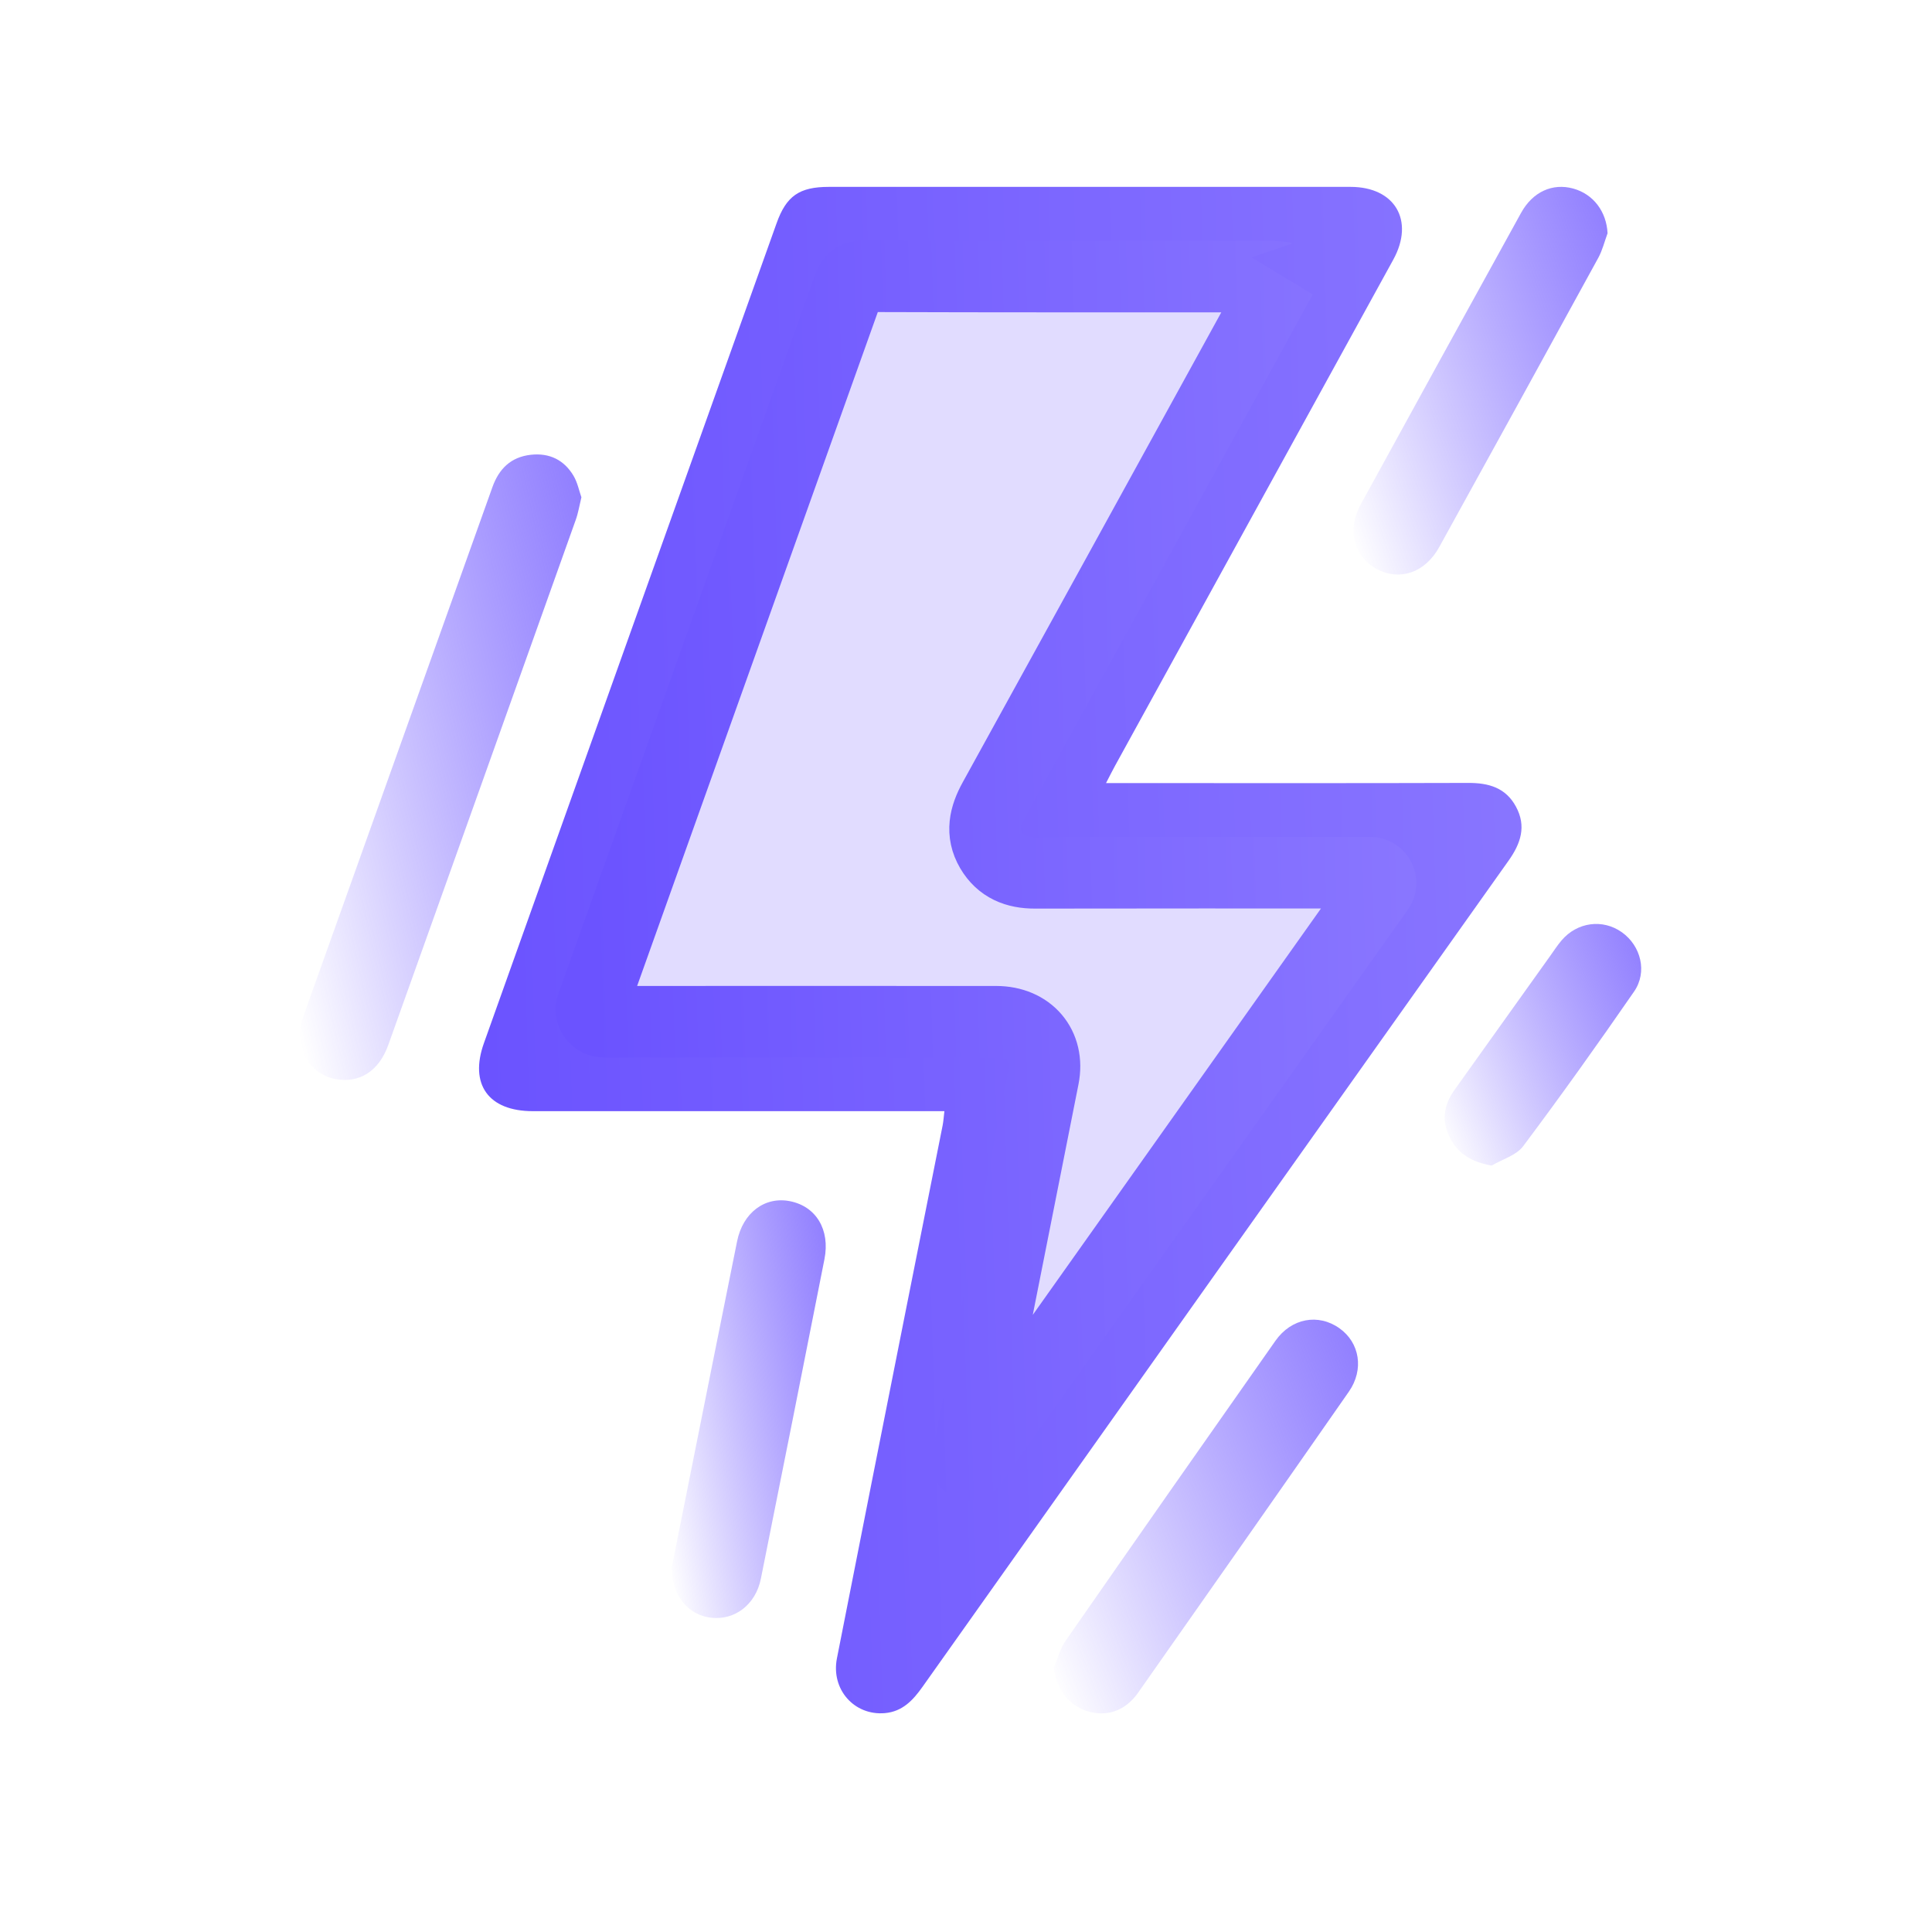<svg width="81" height="80" viewBox="0 0 81 80" fill="none" xmlns="http://www.w3.org/2000/svg">
<g clip-path="url(#clip0_156_3613)">
<path d="M39.6 46.587H38.894C33.374 46.587 27.857 46.587 22.337 46.587C20.48 46.587 19.669 45.464 20.29 43.731C24.375 32.274 28.465 20.819 32.556 9.367C32.966 8.213 33.512 7.835 34.756 7.835C42.045 7.835 49.332 7.835 56.622 7.835C58.484 7.835 59.315 9.247 58.414 10.886C54.529 17.96 50.636 25.032 46.749 32.106C46.631 32.319 46.526 32.534 46.371 32.832H47.129C51.941 32.832 56.749 32.84 61.56 32.825C62.416 32.822 63.13 33.027 63.558 33.821C64.004 34.645 63.756 35.368 63.248 36.084C55.052 47.626 46.864 59.171 38.678 70.721C38.28 71.284 37.837 71.76 37.101 71.825C35.817 71.938 34.831 70.831 35.089 69.527C36.042 64.671 37.009 59.815 37.972 54.958C38.486 52.367 39.006 49.776 39.52 47.186C39.555 47.005 39.567 46.82 39.595 46.582L39.6 46.587ZM53.723 11.625C53.54 11.607 53.46 11.592 53.38 11.592C47.653 11.592 41.925 11.597 36.198 11.577C35.737 11.577 35.66 11.828 35.544 12.148C31.972 22.156 28.398 32.161 24.823 42.167C24.75 42.37 24.705 42.58 24.633 42.833C24.941 42.833 25.169 42.833 25.396 42.833C30.853 42.833 36.31 42.83 41.767 42.833C43.149 42.833 44.008 43.846 43.748 45.163C42.869 49.611 41.983 54.059 41.102 58.508C40.911 59.464 40.729 60.425 40.543 61.382L40.671 61.426C46.521 53.176 52.371 44.923 58.286 36.584C57.908 36.584 57.68 36.584 57.453 36.584C52.767 36.584 48.081 36.58 43.395 36.59C42.603 36.59 41.965 36.339 41.555 35.641C41.127 34.91 41.292 34.219 41.68 33.516C45.077 27.358 48.461 21.195 51.85 15.032C52.461 13.923 53.069 12.814 53.725 11.62L53.723 11.625Z" fill="url(#paint0_linear_156_3613)"/>
<path d="M24.377 20.844C24.29 21.202 24.242 21.51 24.137 21.8C21.521 29.137 18.903 36.474 16.279 43.811C15.884 44.918 15.055 45.436 14.039 45.236C13.138 45.058 12.49 44.209 12.562 43.276C12.58 43.05 12.642 42.825 12.717 42.612C15.356 35.218 18.002 27.823 20.643 20.429C20.918 19.655 21.419 19.16 22.255 19.067C23.033 18.982 23.649 19.28 24.047 19.951C24.21 20.226 24.275 20.561 24.375 20.847L24.377 20.844Z" fill="url(#paint1_linear_156_3613)"/>
<path d="M44.185 69.912C44.346 69.54 44.446 69.124 44.674 68.796C47.595 64.593 50.531 60.4 53.475 56.212C54.143 55.264 55.272 55.061 56.156 55.689C57.007 56.292 57.197 57.421 56.551 58.348C53.613 62.566 50.664 66.773 47.708 70.979C47.157 71.76 46.346 72.008 45.517 71.72C44.754 71.454 44.276 70.774 44.185 69.915V69.912Z" fill="url(#paint2_linear_156_3613)"/>
<path d="M67.398 9.78C67.27 10.126 67.183 10.493 67.007 10.814C64.792 14.862 62.567 18.902 60.339 22.939C59.748 24.011 58.682 24.374 57.718 23.856C56.757 23.34 56.464 22.219 57.042 21.162C59.28 17.079 61.523 13.002 63.771 8.926C64.259 8.04 65.09 7.667 65.956 7.905C66.805 8.138 67.353 8.874 67.398 9.78Z" fill="url(#paint3_linear_156_3613)"/>
<path d="M28.162 65.725C28.348 64.801 28.57 63.679 28.793 62.56C29.494 59.053 30.195 55.546 30.903 52.042C31.146 50.84 32.07 50.152 33.121 50.362C34.215 50.58 34.808 51.556 34.566 52.79C33.684 57.259 32.796 61.724 31.9 66.188C31.682 67.277 30.806 67.942 29.807 67.825C28.863 67.715 28.162 66.906 28.165 65.727L28.162 65.725Z" fill="url(#paint4_linear_156_3613)"/>
<path d="M62.537 48.868C61.721 48.723 61.167 48.397 60.819 47.764C60.431 47.058 60.507 46.362 60.97 45.711C62.309 43.831 63.651 41.956 64.992 40.079C65.15 39.859 65.295 39.631 65.471 39.426C66.126 38.657 67.195 38.517 67.996 39.085C68.795 39.651 69.078 40.752 68.509 41.573C66.997 43.761 65.453 45.929 63.858 48.057C63.571 48.442 62.987 48.602 62.539 48.868H62.537Z" fill="url(#paint5_linear_156_3613)"/>
<path d="M53.723 11.625C53.067 12.819 52.459 13.928 51.848 15.037C48.459 21.2 45.074 27.363 41.677 33.521C41.289 34.224 41.124 34.915 41.552 35.646C41.963 36.344 42.601 36.597 43.392 36.594C48.078 36.584 52.764 36.59 57.45 36.59C57.8 36.59 58.004 36.984 57.802 37.27C52.065 45.361 46.386 53.371 40.705 61.38C40.684 61.41 40.644 61.423 40.609 61.41C40.57 61.397 40.547 61.356 40.555 61.316C40.735 60.38 40.913 59.446 41.099 58.513C41.98 54.065 42.866 49.616 43.745 45.168C44.005 43.851 43.147 42.84 41.765 42.838C36.308 42.833 30.851 42.838 25.394 42.838C25.37 42.838 25.347 42.838 25.323 42.838C24.976 42.838 24.702 42.498 24.821 42.172C28.393 32.166 31.97 22.161 35.542 12.153C35.657 11.833 35.735 11.58 36.195 11.582C41.923 11.602 47.65 11.595 53.377 11.597C53.457 11.597 53.536 11.612 53.715 11.629C53.718 11.63 53.721 11.628 53.723 11.625Z" fill="#6B53FF" fill-opacity="0.2" stroke="url(#paint6_linear_156_3613)" stroke-width="3"/>
</g>
<defs>
<linearGradient id="paint0_linear_156_3613" x1="20.084" y1="39.834" x2="65.952" y2="38.416" gradientUnits="userSpaceOnUse">
<stop stop-color="#6B53FF"/>
<stop offset="1" stop-color="#8A77FF"/>
</linearGradient>
<linearGradient id="paint1_linear_156_3613" x1="12.334" y1="42.5" x2="29.788" y2="38.628" gradientUnits="userSpaceOnUse">
<stop stop-color="#6B53FF" stop-opacity="0"/>
<stop offset="1" stop-color="#8A77FF"/>
</linearGradient>
<linearGradient id="paint2_linear_156_3613" x1="43.945" y1="70.087" x2="61.206" y2="63.526" gradientUnits="userSpaceOnUse">
<stop stop-color="#6B53FF" stop-opacity="0"/>
<stop offset="1" stop-color="#8A77FF"/>
</linearGradient>
<linearGradient id="paint3_linear_156_3613" x1="56.545" y1="22.367" x2="71.493" y2="17.546" gradientUnits="userSpaceOnUse">
<stop stop-color="#6B53FF" stop-opacity="0"/>
<stop offset="1" stop-color="#8A77FF"/>
</linearGradient>
<linearGradient id="paint4_linear_156_3613" x1="28.041" y1="65.983" x2="37.726" y2="64.226" gradientUnits="userSpaceOnUse">
<stop stop-color="#6B53FF" stop-opacity="0"/>
<stop offset="1" stop-color="#8A77FF"/>
</linearGradient>
<linearGradient id="paint5_linear_156_3613" x1="60.414" y1="47.795" x2="71.415" y2="43.392" gradientUnits="userSpaceOnUse">
<stop stop-color="#6B53FF" stop-opacity="0"/>
<stop offset="1" stop-color="#8A77FF"/>
</linearGradient>
<linearGradient id="paint6_linear_156_3613" x1="24.63" y1="36.507" x2="59.95" y2="35.427" gradientUnits="userSpaceOnUse">
<stop stop-color="#6B53FF"/>
<stop offset="1" stop-color="#8A77FF"/>
</linearGradient>
<clipPath id="clip0_156_3613">
<rect width="56.248" height="64" fill="white" transform="translate(12.56 7.835)"/>
</clipPath>
</defs>
</svg>
